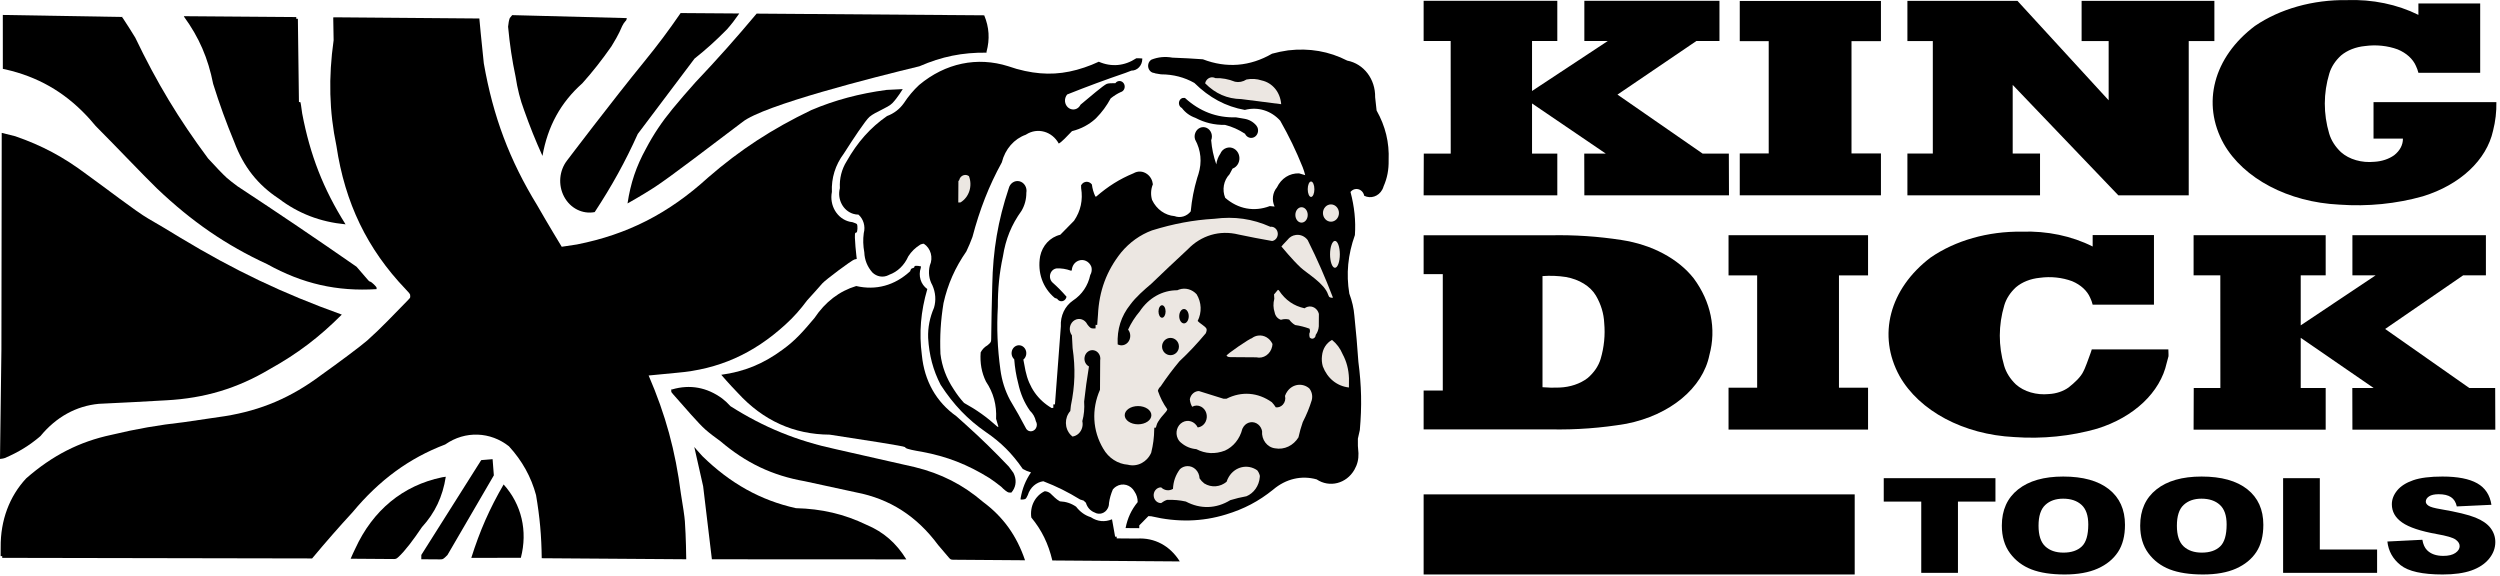 <?xml version="1.0" encoding="UTF-8" standalone="no"?><!DOCTYPE svg PUBLIC "-//W3C//DTD SVG 1.1//EN" "http://www.w3.org/Graphics/SVG/1.1/DTD/svg11.dtd"><svg width="100%" height="100%" viewBox="0 0 534 123" version="1.1" xmlns="http://www.w3.org/2000/svg" xmlns:xlink="http://www.w3.org/1999/xlink" xml:space="preserve" xmlns:serif="http://www.serif.com/" style="fill-rule:evenodd;clip-rule:evenodd;stroke-linejoin:round;stroke-miterlimit:1.414;"><path d="M80.414,61.362c-0.032,-0.07 -0.932,-1.136 -1.444,-1.244c-0.114,-0.026 -0.168,-0.076 -0.546,-0.516c0,0 -1.036,-1.202 -2.264,-2.624c-8.878,-6.164 -16.43,-11.27 -25.442,-17.198c-1,-0.746 -1.83,-1.396 -2.258,-1.776c-0.786,-0.7 -2.464,-2.46 -4.022,-4.168c-6.284,-8.454 -10.934,-16.17 -15.548,-25.798c-0.864,-1.374 -1.712,-2.79 -2.618,-4.12l-0.216,-0.292l-25.456,-0.432l0.006,11.514c0.128,0.026 0.33,0.07 0.584,0.122c6.816,1.556 12.396,4.72 17.226,9.796c0.27,0.284 0.494,0.526 0.756,0.818c0.428,0.476 0.852,0.968 1.27,1.476c4.74,4.76 10.034,10.372 13.108,13.36c7.422,7.058 14.714,12.078 23.534,16.15c7.558,4.192 14.884,5.862 23.368,5.328l-0.038,-0.396Z"/><path d="M73.01,67.2c-12.63,-4.534 -22.97,-9.462 -34.586,-16.484c-2.09,-1.292 -4.792,-2.896 -6.782,-4.04c-2.6,-1.498 -9.322,-6.708 -13.152,-9.442c-4.92,-3.7 -9.522,-6.158 -15.232,-8.134c-1.536,-0.382 -2.89,-0.718 -2.89,-0.718l-0.066,46.252l-0.302,23.396c0.192,-0.018 0.702,-0.072 1.036,-0.198c2.886,-1.228 5.294,-2.702 7.588,-4.67c3.38,-4.096 7.648,-6.446 12.494,-6.906c5.102,-0.238 9.568,-0.47 14.41,-0.752c8.162,-0.436 15.17,-2.536 22.09,-6.66c5.894,-3.274 10.53,-6.782 15.392,-11.644"/><path d="M66.668,119.282c2.984,-3.574 5.67,-6.646 8.65,-9.88c5.7,-6.86 12.088,-11.552 19.776,-14.464c4.298,-3.004 9.68,-2.724 13.616,0.39c2.82,3.074 4.756,6.57 5.788,10.422c0.8,4.692 1.162,8.716 1.214,13.486l30.868,0.222c-0.004,-0.5 -0.052,-4.676 -0.29,-8.106c-0.072,-1.032 -0.414,-3.274 -0.85,-5.904c-1.18,-9.2 -3.262,-16.824 -6.892,-25.242l0.072,-0.006c1.602,-0.158 3.906,-0.366 5.918,-0.57c8.95,-0.746 16.384,-4.044 23.236,-10.31c1.666,-1.504 3.172,-3.19 4.642,-5.172c1.11,-1.22 2.204,-2.428 3.226,-3.606c0.668,-0.768 6.294,-4.966 6.85,-5.11c0.25,-0.064 0.512,-0.124 0.512,-0.124c0,0 -0.632,-5.146 -0.308,-5.56l0.256,-0.092c0.212,-0.082 0.284,-1.398 0.098,-1.758c-0.06,-0.114 -0.446,-0.272 -0.952,-0.44c-0.21,-0.02 -0.384,-0.05 -0.59,-0.096c-2.68,-0.62 -4.388,-3.47 -3.816,-6.364c-0.134,-2.956 0.732,-5.768 2.552,-8.198c1.95,-3.062 4.646,-7.136 5.492,-7.852c1.284,-1.088 3.92,-1.918 4.888,-2.928c1.094,-1.14 2.204,-2.986 2.204,-2.986c0,0 -1.674,0.084 -3.47,0.172c-5.794,0.78 -11.04,2.174 -16.056,4.308c-8.364,4.014 -15.26,8.5 -22.074,14.424c-8.416,7.668 -17.17,12.134 -28,14.282c-1.792,0.282 -3.244,0.488 -3.244,0.488c0,0 -3.106,-5.11 -5.226,-8.834c-5.924,-9.666 -9.418,-18.954 -11.416,-30.342c-0.468,-4.25 -0.954,-9.582 -0.954,-9.582l-30.77,-0.252c-0.284,0.01 -0.44,0.018 -0.44,0.018c0,0 0.058,2.3 0.084,4.874c-1.118,7.952 -0.942,15.23 0.602,22.592c1.828,12.184 6.574,22.004 14.78,30.592c0.546,0.552 0.92,0.986 0.962,1.196l0.022,0.446c-0.024,0.202 -0.07,0.268 -0.474,0.68c-2.854,2.904 -5.66,5.912 -8.664,8.59c-1.258,1.12 -6.344,4.914 -9.842,7.396c-6.456,4.834 -12.822,7.556 -20.59,8.808c-2.512,0.382 -5.642,0.836 -8.778,1.288c-5.486,0.612 -10.094,1.418 -15.478,2.704c-6.858,1.458 -12.63,4.414 -18.21,9.298c-3.576,3.84 -5.5,8.954 -5.446,14.702c-0.01,1.428 -0.012,1.904 -0.012,1.904l0.342,0.002l-0.002,0.37l66.036,0.126l0.158,-0.002Z"/><path d="M73.798,47.898c-4.73,-7.516 -7.558,-14.752 -9.25,-23.654c-0.09,-0.642 -0.178,-1.266 -0.252,-1.78c-0.088,-0.59 -0.11,-0.658 -0.212,-0.658l-0.23,-0.002l-0.228,-17.786l-0.344,-0.002l0.004,-0.372l-23.756,-0.184l-0.252,0.006l0.044,0.122c3.204,4.414 5.122,8.84 6.208,14.326c1.328,4.26 2.79,8.28 4.526,12.464c1.964,5.238 5.004,9.1 9.474,12.038c4.192,3.19 8.874,4.986 14.276,5.502l-0.008,-0.02Z"/><path d="M74.9,119.342l9.102,0.068c0.556,0.004 0.666,-0.038 1.09,-0.426c1.42,-1.284 3.28,-3.78 5.034,-6.386c2.804,-3.076 4.428,-6.508 5.096,-10.764c-0.212,0.028 -0.39,0.052 -0.602,0.086l-0.212,0.036c-8.34,1.734 -14.78,7.038 -18.538,15.264c-0.336,0.682 -0.658,1.388 -0.97,2.122"/><path d="M89.996,118.532l-0.006,0.924l3.958,0.028c0.556,0.004 0.666,-0.036 1.098,-0.416c0.17,-0.148 0.348,-0.32 0.53,-0.516l9.91,-17.018c-0.088,-1.144 -0.268,-3.456 -0.268,-3.456c0,0 -1.416,0.118 -2.414,0.2l-0.154,0.218l-12.654,20.036Z"/><path d="M107.576,103.478c-3.01,5.186 -5.082,9.892 -6.908,15.686l0.002,0l10.586,-0.022c1.488,-5.726 0.156,-11.396 -3.68,-15.664"/><path d="M124.382,17.798c2.216,-2.478 4.168,-4.962 6.218,-7.892c0.772,-1.268 1.466,-2.48 1.714,-3.046c0.386,-0.88 0.77,-1.81 1.23,-2.282l0.186,-0.202c0.082,-0.118 0.132,-0.308 0.148,-0.51l-24.472,-0.634c-0.254,0.31 -0.482,0.548 -0.51,0.612c-0.184,0.438 -0.298,1.146 -0.368,1.858c0.356,3.814 0.856,7.172 1.604,10.684c0.396,2.604 0.976,4.902 1.828,7.178c1.236,3.486 2.398,6.384 3.912,9.74c1.12,-6.352 3.888,-11.394 8.51,-15.506"/><path d="M148.352,12.518c2.466,-1.952 4.61,-3.892 6.942,-6.26c0.912,-1.032 1.762,-2.134 2.614,-3.378l-12.428,-0.09l-0.096,-0.002c-2.582,3.756 -4.884,6.832 -7.746,10.344c-6.864,8.404 -16.562,21.212 -16.562,21.212c-1.596,2.108 -1.916,5.144 -0.59,7.65c1.35,2.552 4.002,3.8 6.542,3.308c3.682,-5.608 6.528,-10.76 9.198,-16.688l12.126,-16.096Z"/><path d="M196.376,14.16c4.794,-2.082 9.182,-2.972 14.346,-2.912l0.002,-0.202c0.726,-2.684 0.564,-5.222 -0.496,-7.776c0,0 -48.424,-0.36 -48.61,-0.362c-4.462,5.322 -8.354,9.692 -13.106,14.712c-1.732,1.94 -3.404,3.87 -4.848,5.63c-2.264,2.748 -4.12,5.514 -5.664,8.468c-2.098,3.794 -3.308,7.376 -3.962,11.738c0.136,-0.078 3.126,-1.748 5.678,-3.398c3.436,-2.216 12.854,-9.472 18.876,-13.998c4.472,-3.592 28.18,-9.58 37.784,-11.9"/><path d="M203.674,119.56l15.274,0.114c-1.798,-5.28 -4.65,-9.248 -8.936,-12.44c-4.326,-3.712 -8.994,-6.084 -14.614,-7.46c-5.156,-1.168 -14.06,-3.188 -16.768,-3.802c-8.41,-1.808 -15.434,-4.658 -22.608,-9.212c-0.556,-0.62 -1.146,-1.168 -1.766,-1.646c-3.248,-2.382 -6.884,-3.042 -10.674,-1.94l-0.2,-0.002l0,0.394c-0.002,0.178 0.04,0.246 0.424,0.68c2.25,2.54 5.418,6.24 6.862,7.502c1.008,0.88 2.098,1.69 3.176,2.462c5.504,4.69 11.136,7.368 18.058,8.584c2.544,0.552 7.402,1.606 10.952,2.376c7.214,1.386 12.956,5.068 17.536,11.248c0.758,0.876 1.51,1.76 2.25,2.642c0.374,0.446 0.478,0.496 1.034,0.5"/><path d="M193.592,119.484c-2.156,-3.496 -4.862,-5.85 -8.484,-7.376c-4.786,-2.308 -9.602,-3.43 -15.106,-3.564c-7.55,-1.676 -14.022,-5.292 -19.982,-11.122c-0.95,-1.026 -1.72,-1.944 -1.72,-1.944l1.892,8.394l1.866,15.59l41.534,0.022Z"/><path d="M204.288,88.91c-4.3,-3.042 -6.832,-7.52 -7.376,-13.04c-0.626,-4.8 -0.248,-9.308 1.162,-14.13c-1.406,-0.988 -1.972,-2.83 -1.392,-4.53c0.018,-0.196 0.03,-0.318 0.03,-0.318c0,0 -1.162,-0.262 -1.372,-0.01l-0.088,0.276l-0.528,0.2c-0.176,0.11 -0.24,0.364 -0.324,0.586c-3.292,3.03 -7.282,4.124 -11.514,3.152c-3.584,1.076 -6.608,3.382 -8.916,6.832c-2.304,2.732 -4.046,4.78 -6.854,6.79c-4.094,3.014 -8.142,4.668 -13.058,5.334c0,0 1.708,1.998 3.542,3.882c5.404,5.896 11.946,8.862 19.624,8.906c7.102,1.086 15.892,2.442 16.062,2.648l0.186,0.198c0.342,0.256 1.936,0.566 3.45,0.812c5.346,1 9.738,2.71 14.442,5.63c0.826,0.556 1.646,1.162 2.48,1.826c0.594,0.622 1.324,1.206 1.63,1.244c0.184,0.022 0.388,0.024 0.546,0.02c0.902,-1 1.156,-2.384 0.68,-3.678l-0.226,-0.53c-0.32,-0.462 -0.646,-0.904 -0.98,-1.334c-3.148,-3.314 -5.904,-6.002 -9.282,-9.042c-0.714,-0.648 -1.37,-1.234 -1.924,-1.724"/><path d="M189.798,58.762l0.132,-0.07c1.794,-0.646 3.222,-2.01 4.088,-3.944c0.658,-1.03 1.516,-1.858 2.598,-2.522c0.25,-0.104 0.492,-0.164 0.708,-0.168c1.488,0.96 2.046,2.96 1.29,4.644c-0.374,1.47 -0.174,2.972 0.542,4.23c0.696,1.568 0.81,3.22 0.352,4.786c-0.918,2.136 -1.334,4.248 -1.256,6.456c0.212,3.712 1.054,6.898 2.672,10.034c2.754,4.238 5.784,7.406 9.704,10.114c3.192,2.178 5.58,4.566 7.832,7.84c0.54,0.316 1.128,0.562 1.762,0.734c-1.168,1.726 -1.852,3.432 -2.218,5.534c-0.002,0.23 -0.002,0.27 -0.002,0.27c0,0 0.594,0.03 0.958,-0.102c0.202,-0.074 0.388,-0.428 0.58,-0.856c0.5,-1.64 1.818,-2.742 3.304,-2.95c2.87,1.112 5.22,2.278 7.872,3.902c0.242,0.082 0.49,0.16 0.744,0.232l0.49,0.464c0.282,1.008 0.988,1.75 1.842,2.07c1.014,0.596 2.282,0.19 2.834,-0.906c0.178,-0.352 0.256,-0.696 0.254,-1.1c0.14,-1.008 0.41,-1.944 0.832,-2.932c0.196,-0.232 0.428,-0.436 0.696,-0.606c1.37,-0.868 3.132,-0.372 3.934,1.108c0.442,0.642 0.676,1.428 0.664,2.224c-1.35,1.654 -2.158,3.386 -2.584,5.546c0.9,0.006 2.922,0.022 2.922,0.022l0.004,-0.594l1.952,-1.986c0,0 0.034,0.002 0.63,0.044c5.56,1.308 10.842,1.182 15.942,-0.392c3.832,-1.16 6.988,-2.814 10.07,-5.306c2.734,-2.326 6.068,-3.084 9.288,-2.19c2.752,1.838 6.362,0.918 8.064,-2.052c0.634,-1.108 0.912,-2.224 0.872,-3.526c-0.12,-1.052 -0.162,-2.078 -0.124,-3.116c0.162,-0.628 0.3,-1.244 0.416,-1.854c0.45,-5.102 0.356,-9.466 -0.308,-14.542c-0.226,-3.292 -0.494,-6.36 -0.854,-9.836c-0.128,-1.598 -0.484,-3.146 -1.084,-4.754c-0.702,-4.218 -0.306,-8.304 1.194,-12.504c0.206,-3.082 -0.106,-6.04 -0.94,-9.21c0.234,-0.294 0.558,-0.51 0.936,-0.596c0.912,-0.204 1.806,0.428 1.994,1.414c1.388,0.69 3.06,0.144 3.848,-1.306c0.132,-0.238 0.22,-0.456 0.292,-0.72c0.77,-1.74 1.114,-3.536 1.074,-5.566c0.162,-3.796 -0.68,-7.26 -2.57,-10.624c-0.102,-0.93 -0.216,-1.964 -0.31,-2.82c0.07,-3.882 -2.422,-7.158 -5.96,-7.834c-3.882,-1.992 -8.08,-2.72 -12.636,-2.19c-1.168,0.168 -2.304,0.402 -3.426,0.712c-4.732,2.734 -9.724,3.136 -14.778,1.194c-2.152,-0.156 -4.258,-0.27 -6.492,-0.35c-1.592,-0.276 -3.046,-0.142 -4.496,0.428c-0.678,0.422 -0.91,1.358 -0.518,2.09c0.242,0.456 0.64,0.724 1.126,0.762l0.248,0.088c0.336,0.064 0.746,0.13 1.196,0.198c2.61,0.01 4.97,0.616 7.122,1.836c3.178,3.15 6.708,5.042 10.776,5.768c2.822,-0.748 5.646,0.174 7.56,2.3c1.908,3.362 3.338,6.324 4.8,9.938c0.21,0.534 0.386,1.094 0.536,1.69c-0.462,-0.148 -0.892,-0.274 -1.324,-0.382c-2.028,-0.05 -3.776,1.064 -4.716,3.006c-0.918,1.09 -1.148,2.702 -0.498,4.084c0,0 -0.444,-0.044 -1.02,-0.1c-3.348,1.272 -6.764,0.64 -9.53,-1.764c-0.69,-1.684 -0.362,-3.698 0.928,-5.038c0.218,-0.396 0.43,-0.792 0.64,-1.2c1.126,-0.4 1.738,-1.712 1.368,-2.926c-0.37,-1.216 -1.584,-1.88 -2.71,-1.478c-0.592,0.21 -1.026,0.63 -1.284,1.246c-0.438,0.638 -0.73,1.4 -0.848,2.246c-0.6,-1.76 -0.946,-3.382 -1.09,-5.154c0.41,-1.008 -0.014,-2.184 -0.948,-2.628c-0.932,-0.444 -2.022,0.016 -2.43,1.024c-0.196,0.482 -0.214,0.964 -0.052,1.46c1.256,2.308 1.498,4.828 0.708,7.384c-0.076,0.262 -0.16,0.522 -0.256,0.782c-0.726,2.464 -1.142,4.612 -1.392,7.182c-0.828,1.042 -2.194,1.486 -3.468,1.006c-1.984,-0.164 -3.828,-1.416 -4.794,-3.466c-0.31,-1.06 -0.276,-2.24 0.178,-3.332c-0.092,-0.856 -0.516,-1.664 -1.228,-2.184c-0.896,-0.652 -1.968,-0.712 -2.92,-0.16c-2.934,1.212 -5.406,2.762 -7.944,4.962l-0.192,0c-0.394,-0.856 -0.626,-1.658 -0.742,-2.574c-0.484,-0.658 -1.37,-0.768 -1.978,-0.246l-0.328,0.392c0.008,0.21 0.012,0.416 0.008,0.618c0.416,2.552 -0.092,4.894 -1.514,6.982c-0.958,0.974 -2.332,2.374 -2.938,2.988c-2.204,0.524 -3.832,2.328 -4.304,4.592c-0.612,3.464 0.544,6.754 3.126,8.906l0.354,0.12l0.164,0.068c0.344,0.542 1.028,0.68 1.528,0.308c0.25,-0.184 0.408,-0.462 0.458,-0.76c-0.992,-1.146 -1.906,-2.074 -2.996,-3.036c-0.302,-0.29 -0.476,-0.64 -0.528,-1.072c-0.112,-0.946 0.506,-1.808 1.38,-1.932c1.058,-0.052 2.022,0.1 3.066,0.476l0.206,-0.04c0.044,-0.94 0.554,-1.712 1.364,-2.062c1.114,-0.484 2.382,0.102 2.828,1.308c0.144,0.57 0.07,1.204 -0.25,1.742c-0.478,2.256 -1.762,4.174 -3.702,5.448c-1.692,1.162 -2.704,3.226 -2.576,5.508c-0.166,2.19 -1.258,16.662 -1.258,16.662l-0.342,-0.002l-0.006,0.74c0,0 -0.162,0.026 -0.362,0.042c-2.94,-1.728 -4.834,-4.428 -5.58,-7.95c-0.068,-0.344 -0.27,-1.408 -0.46,-2.398c0.696,-0.562 0.84,-1.626 0.32,-2.38c-0.52,-0.752 -1.506,-0.906 -2.202,-0.346c-0.698,0.562 -0.84,1.626 -0.32,2.38l0.254,0.292c0.136,1.774 0.41,3.448 0.838,5.076c0.486,2.252 1.284,4.138 2.512,5.894c0.66,0.622 1.09,1.388 1.272,2.248c0.268,0.45 0.282,0.98 0.04,1.442c-0.352,0.67 -1.138,0.906 -1.758,0.528l-0.312,-0.294c-1.146,-2.184 -2.204,-4.062 -3.496,-6.218c-1.064,-2.002 -1.728,-4.096 -2.046,-6.434c-0.638,-4.708 -0.81,-8.824 -0.55,-13.44c-0.016,-3.834 0.326,-7.302 1.082,-10.764c0.584,-3.732 1.818,-6.766 3.968,-9.754c0.688,-1.16 1.04,-2.468 1.036,-3.85c0.22,-1.128 -0.446,-2.234 -1.49,-2.474c-1.01,-0.23 -2,0.43 -2.266,1.506c-2.306,6.904 -3.382,13.262 -3.524,20.72c-0.124,3.43 -0.164,7.906 -0.228,11.454c-0.012,0.602 -0.062,0.712 -0.49,1.094l-0.308,0.274c-0.636,0.354 -1.128,0.886 -1.45,1.514c-0.17,2.266 0.206,4.336 1.132,6.222c1.61,2.416 2.312,4.996 2.162,7.968c0.144,0.556 0.312,1.116 0.5,1.688l-0.184,0.012c-2.32,-2.092 -4.466,-3.624 -7.158,-5.104c-0.784,-0.848 -1.57,-1.894 -2.208,-2.906c-1.57,-2.364 -2.512,-4.872 -2.834,-7.562c-0.15,-3.824 0.046,-7.074 0.654,-10.846c0.91,-4.058 2.466,-7.558 4.88,-11.048c0.49,-1.024 0.92,-2.04 1.302,-3.086c1.56,-5.906 3.524,-10.93 6.27,-15.924c0.722,-2.884 2.654,-5.04 5.136,-5.918l0.072,-0.048c2.416,-1.54 5.532,-0.674 6.958,1.938c0.634,-0.312 1.796,-1.59 2.826,-2.65c1.982,-0.492 3.704,-1.422 5.126,-2.75c1.294,-1.316 2.248,-2.608 3.136,-4.246c0.71,-0.568 1.396,-1 2.156,-1.348c0.594,-0.16 0.956,-0.812 0.808,-1.456c-0.15,-0.64 -0.752,-1.03 -1.348,-0.87c-0.25,0.068 -0.444,0.202 -0.602,0.422c-0.742,-0.02 -1.546,0.028 -1.846,0.15c-0.712,0.29 -3.704,2.868 -5.51,4.366l-0.092,0.078c-0.398,0.83 -1.268,1.218 -2.094,0.936c-0.928,-0.316 -1.444,-1.384 -1.152,-2.388c0.082,-0.28 0.218,-0.526 0.392,-0.728c4.338,-1.728 8.032,-3.096 12.44,-4.604c0.418,-0.158 0.842,-0.322 1.274,-0.488c1.272,0.014 2.314,-1.09 2.326,-2.464l-0.002,-0.13c-0.444,-0.04 -0.866,-0.054 -1.282,-0.042c-2.504,1.654 -5.312,1.91 -8.01,0.734c-1.026,0.478 -2.052,0.89 -3.076,1.232c-4.31,1.464 -8.266,1.698 -12.694,0.742c-1.184,-0.25 -2.374,-0.588 -3.574,-1.012c-6.606,-2.084 -13.414,-0.684 -19.036,4.012c-1.2,1.114 -2.296,2.414 -3.264,3.89c-0.886,1.254 -2.1,2.188 -3.586,2.74c-3.552,2.466 -6.316,5.578 -8.624,9.666c-1.062,1.686 -1.566,3.686 -1.444,5.726c-0.614,2.37 0.666,4.83 2.86,5.494c0.38,0.116 0.712,0.164 1.104,0.166c1.048,0.924 1.54,2.468 1.136,3.958c-0.184,1.366 -0.142,2.68 0.118,4.118c0.06,1.594 0.646,3.066 1.728,4.288c0.914,0.892 2.27,1.158 3.456,0.558"/><path d="M204.88,38.496c0.116,-0.542 0.474,-0.942 0.974,-1.082c0.402,-0.114 0.808,-0.018 1.12,0.22c0.786,2.1 0.038,4.45 -1.774,5.584l-0.146,0.028l-0.366,-0.002l0.028,-4.572l0.164,-0.176Z" style="fill:#ece7e2;"/><path d="M238.528,115.002l0.002,-0.37l-0.342,-0.004l-0.662,-3.708c-1.542,0.648 -3.114,0.496 -4.522,-0.442c-1.256,-0.394 -2.284,-1.128 -3.154,-2.252c-1.03,-0.708 -2.158,-1.08 -3.448,-1.14l-0.076,-0.04c-0.708,-0.382 -1.388,-1.108 -1.99,-1.68c-0.362,-0.284 -0.778,-0.426 -1.192,-0.44c-2.05,0.976 -3.192,3.218 -2.856,5.612c2.222,2.688 3.64,5.594 4.49,9.178c0,0 26.684,0.2 27.228,0.204c-2.096,-3.348 -5.38,-5.108 -9.116,-4.884c-1.28,-0.01 -4.362,-0.034 -4.362,-0.034"/><path d="M228.96,71.634l-0.228,-0.37c-0.51,-1.048 -0.136,-2.342 0.834,-2.89c0.97,-0.55 2.168,-0.146 2.676,0.902c0.312,0.416 0.64,0.8 0.948,0.856c0.362,0.066 0.822,0.006 0.822,0.006l0.006,-0.742l0.342,0.004c0,0 0.084,-1.082 0.164,-2.122c0.242,-5.138 1.836,-9.44 4.942,-13.34c1.816,-2.178 4.062,-3.784 6.592,-4.724c4.616,-1.426 8.81,-2.22 13.34,-2.484c4.276,-0.546 8.098,-0.006 11.95,1.712c0.402,-0.054 0.762,0.062 1.074,0.34c0.604,0.538 0.69,1.506 0.19,2.158c-0.232,0.304 -0.55,0.486 -0.886,0.538c-2.542,-0.446 -4.774,-0.876 -7.166,-1.382c-4.042,-1.014 -8.02,0.196 -10.87,3.18c-2.756,2.55 -5.064,4.73 -7.774,7.338c-1.496,1.27 -3.288,2.818 -4.496,4.464c-1.952,2.448 -2.84,5.256 -2.686,8.482c0.35,0.184 0.756,0.254 1.168,0.168c1.016,-0.206 1.682,-1.264 1.488,-2.358c-0.064,-0.374 -0.2,-0.674 -0.432,-0.96c0.662,-1.428 1.468,-2.696 2.466,-3.866c1.934,-2.93 4.866,-4.55 8.046,-4.546l0.394,-0.158c1.37,-0.46 2.798,-0.014 3.738,1.022c1.06,1.764 1.14,3.846 0.218,5.698c0.446,0.518 1.542,1.07 1.858,1.606c0.126,0.212 0.064,0.584 -0.122,1.02c-1.876,2.242 -3.628,4.108 -5.63,5.986c-1.51,1.82 -2.744,3.464 -4.022,5.374c-0.294,0.244 -0.49,0.572 -0.582,0.928c0.516,1.492 1.122,2.684 2.014,3.954c-0.2,0.698 -0.934,1.01 -1.966,2.658c-0.164,0.262 -0.284,0.53 -0.354,0.824c-0.094,0.398 -0.118,0.444 -0.22,0.442l-0.228,-0.002c0,0 -0.01,0.13 -0.026,0.346c-0.028,1.782 -0.222,3.286 -0.65,5.01c-0.878,1.98 -2.946,3.094 -5,2.554c-2.094,-0.16 -4.092,-1.378 -5.266,-3.464c-2.246,-3.788 -2.514,-8.366 -0.668,-12.546c0.008,-1.296 0.028,-4.476 0.04,-6.268c0.186,-0.99 -0.408,-1.956 -1.326,-2.156c-0.916,-0.2 -1.812,0.44 -1.998,1.432c-0.156,0.834 0.218,1.644 0.928,2.014c-0.428,2.61 -0.756,4.974 -1.032,7.502c0.104,1.48 -0.022,2.866 -0.39,4.182c0.1,0.45 0.096,0.856 -0.012,1.306c-0.266,1.09 -1.112,1.848 -2.086,1.984l-0.392,-0.354c-1.324,-1.386 -1.356,-3.67 -0.074,-5.1c0.044,-0.35 0.086,-0.746 0.126,-1.162c0.878,-4.236 0.988,-7.98 0.366,-12.266c-0.058,-1.072 -0.11,-2.046 -0.148,-2.73" style="fill:#ece7e2;"/><path d="M250.546,104.428c0.08,-1.614 0.558,-2.964 1.494,-4.22c0.418,-0.388 0.952,-0.618 1.544,-0.644c1.4,-0.064 2.582,1.11 2.642,2.622c0.276,0.414 0.612,0.774 0.998,1.072c1.556,0.972 3.444,0.768 4.78,-0.358c0.124,-0.388 0.266,-0.704 0.474,-1.048c1.32,-2.196 4.038,-2.816 6.07,-1.39c0.27,0.34 0.464,0.748 0.56,1.188l-0.014,0.242c-0.148,1.904 -1.3,3.46 -2.846,4.106c-1.226,0.224 -2.348,0.494 -3.45,0.834c-3.026,1.852 -6.382,1.956 -9.502,0.296c-1.29,-0.29 -2.592,-0.402 -4.016,-0.354c-0.44,0.146 -0.856,0.372 -1.26,0.686c-0.37,0.01 -0.742,-0.12 -1.046,-0.398c-0.656,-0.598 -0.738,-1.658 -0.182,-2.366c0.316,-0.404 0.772,-0.608 1.228,-0.594c0.706,0.702 1.728,0.804 2.526,0.326" style="fill:#ece7e2;"/><path d="M254.15,85.272c0.092,-0.506 0.35,-0.98 0.764,-1.314c0.354,-0.286 0.768,-0.424 1.18,-0.428c1.838,0.56 3.388,1.044 5.22,1.632c0.21,0.002 0.438,0.004 0.666,0.004c3.23,-1.634 6.704,-1.368 9.686,0.748c0.306,0.324 0.588,0.69 0.844,1.094c0.538,0.066 1.1,-0.128 1.508,-0.576c0.46,-0.51 0.626,-1.182 0.46,-1.872c0.116,-0.346 0.288,-0.674 0.514,-0.988c1.126,-1.562 3.21,-1.844 4.654,-0.626c0.55,0.662 0.784,1.6 0.548,2.52c-0.5,1.632 -1.108,3.108 -1.926,4.702c-0.368,1.046 -0.66,2.088 -0.92,3.262c-1.064,1.726 -3.006,2.706 -5.02,2.328c-1.674,-0.22 -2.896,-1.84 -2.746,-3.668c-0.104,-0.536 -0.374,-1.034 -0.802,-1.398c-0.964,-0.822 -2.364,-0.644 -3.124,0.4l-0.29,0.506c-0.538,2.172 -1.932,3.84 -3.722,4.654c-2.088,0.8 -4.188,0.688 -6.104,-0.314c-1.214,-0.106 -2.29,-0.552 -3.182,-1.304c-0.346,-0.254 -0.588,-0.548 -0.78,-0.946c-0.612,-1.27 -0.154,-2.834 1.02,-3.492c1.176,-0.66 2.624,-0.166 3.234,1.102c0.716,-0.08 1.378,-0.542 1.718,-1.288c0.532,-1.156 0.092,-2.558 -0.978,-3.132c-0.628,-0.336 -1.298,-0.334 -1.924,0.004c-0.278,-0.468 -0.454,-1.014 -0.498,-1.61" style="fill:#ece7e2;"/><path d="M265.818,25.372c-0.48,-0.082 -1.098,-0.188 -1.796,-0.306c-4.16,0.112 -7.74,-1.25 -10.92,-4.148l-0.494,0.01c-0.562,0.158 -0.898,0.78 -0.752,1.384c0.084,0.346 0.286,0.604 0.588,0.75c0.744,0.992 1.708,1.696 2.902,2.116c2.01,1.052 4.026,1.528 6.338,1.502c1.484,0.374 2.864,0.992 4.252,1.888c0.36,0.788 1.238,1.114 1.968,0.726c0.728,-0.386 1.028,-1.336 0.672,-2.124l-0.232,-0.368c-0.65,-0.766 -1.512,-1.26 -2.526,-1.43"/><path d="M265.128,21.166c-2.996,-0.05 -5.534,-1.162 -7.716,-3.378l0.124,-0.36c0.384,-0.822 1.312,-1.152 2.072,-0.736c1.422,-0.05 2.778,0.204 4.202,0.768c0.818,0.172 1.67,0.014 2.44,-0.478c1.094,-0.216 2.198,-0.146 3.236,0.196c2.324,0.508 3.982,2.524 4.178,5.078c-0.062,-0.008 -4.958,-0.632 -8.536,-1.09" style="fill:#ece7e2;"/><path d="M267.392,72.24c0.414,-0.312 0.826,-0.486 1.328,-0.556c1.312,-0.184 2.536,0.578 3.082,1.796l-0.062,0.494c-0.338,1.662 -1.858,2.714 -3.398,2.348c-0.816,-0.006 -5.394,-0.04 -5.394,-0.04c-0.556,-0.004 -0.652,-0.034 -0.956,-0.288c-0.226,-0.19 5.034,-3.758 5.4,-3.754" style="fill:#ece7e2;"/><path d="M279.282,65.536c1.056,-0.31 2.144,0.366 2.432,1.508c-0.002,0.15 -0.01,1.598 -0.018,2.666c-0.06,0.7 -0.28,1.304 -0.662,1.824l0,0.002c0.006,0.436 -0.318,0.796 -0.724,0.804c-0.226,0.002 -0.43,-0.106 -0.568,-0.278c-0.064,-0.278 -0.088,-0.546 -0.066,-0.812c0.18,-0.334 0.176,-0.73 0.022,-1.05c-1.056,-0.38 -1.976,-0.612 -3.076,-0.778c-0.478,-0.294 -0.888,-0.674 -1.264,-1.168c-0.566,-0.144 -1.146,-0.128 -1.748,0.052c-0.668,-0.2 -1.208,-0.796 -1.344,-1.584c-0.308,-0.918 -0.336,-1.906 -0.072,-2.914c-0.034,-0.534 -0.06,-0.922 -0.06,-0.922l0.832,-0.98l0.184,0.09l0.054,0.076c1.368,2.044 3.17,3.29 5.456,3.778c0.194,-0.148 0.388,-0.246 0.622,-0.314" style="fill:#ece7e2;"/><path d="M274.99,51.256c0.476,-0.62 1.074,-0.972 1.812,-1.07c0.994,-0.136 1.93,0.312 2.518,1.094c2.096,4.216 3.702,7.872 5.398,12.292c-0.206,0.086 -0.652,0.002 -0.836,-0.196l-0.202,-0.454c-0.768,-2.378 -4.506,-4.51 -5.882,-5.796c-1.756,-1.64 -4.088,-4.476 -4.088,-4.476c0,0 0.65,-0.774 1.28,-1.394" style="fill:#ece7e2;"/><path d="M282.378,76.012c0.144,-1.5 0.902,-2.71 2.136,-3.412c1.03,0.842 1.74,1.8 2.282,3.072c0.836,1.556 1.27,3.216 1.344,5.114c-0.006,0.986 -0.01,1.982 -0.01,1.982c-2.554,-0.294 -4.59,-1.936 -5.574,-4.498c-0.216,-0.732 -0.274,-1.506 -0.178,-2.258" style="fill:#ece7e2;"/><ellipse cx="243.086" cy="88.685" rx="2.848" ry="1.949"/><ellipse cx="250.016" cy="74.02" rx="1.804" ry="1.846"/><ellipse cx="248.213" cy="66.533" rx="0.759" ry="1.333"/><ellipse cx="285.145" cy="54.328" rx="1.045" ry="2.872" style="fill:#ece7e2;"/><ellipse cx="284.291" cy="45.507" rx="1.709" ry="1.847" style="fill:#ece7e2;"/><ellipse cx="252.9" cy="67.541" rx="1.016" ry="1.537"/><ellipse cx="280.042" cy="40.417" rx="0.712" ry="1.647" style="fill:#ece7e2;"/><ellipse cx="278.009" cy="45.908" rx="1.321" ry="1.646" style="fill:#ece7e2;"/><rect x="304.088" y="105.599" width="92.076" height="17.108"/><path d="M402.368,102.138l23.86,0l0,5.002l-8.01,0l0,15.22l-7.838,0l0,-15.22l-8.012,0l0,-5.002Z"/><path d="M435.432,112.292c0,2.044 0.476,3.512 1.43,4.408c0.952,0.892 2.25,1.34 3.89,1.34c1.688,0 2.992,-0.438 3.918,-1.314c0.924,-0.874 1.386,-2.444 1.386,-4.71c0,-1.906 -0.482,-3.3 -1.446,-4.18c-0.966,-0.878 -2.274,-1.318 -3.926,-1.318c-1.584,0 -2.854,0.446 -3.812,1.34c-0.96,0.892 -1.44,2.37 -1.44,4.434m-7.84,-0.03c0,-3.304 1.154,-5.874 3.464,-7.714c2.31,-1.84 5.524,-2.758 9.646,-2.758c4.224,0 7.48,0.904 9.764,2.71c2.286,1.808 3.43,4.34 3.43,7.598c0,2.362 -0.5,4.302 -1.498,5.816c-1,1.514 -2.44,2.692 -4.33,3.534c-1.886,0.842 -4.24,1.26 -7.056,1.26c-2.862,0 -5.232,-0.362 -7.108,-1.088c-1.876,-0.728 -3.396,-1.878 -4.562,-3.45c-1.166,-1.574 -1.75,-3.544 -1.75,-5.908"/><path d="M464.984,112.292c0,2.044 0.478,3.512 1.43,4.408c0.954,0.892 2.25,1.34 3.89,1.34c1.686,0 2.994,-0.438 3.916,-1.314c0.924,-0.874 1.388,-2.444 1.388,-4.71c0,-1.906 -0.482,-3.3 -1.448,-4.18c-0.964,-0.878 -2.274,-1.318 -3.926,-1.318c-1.582,0 -2.852,0.446 -3.812,1.34c-0.958,0.892 -1.438,2.37 -1.438,4.434m-7.84,-0.03c0,-3.304 1.154,-5.874 3.464,-7.714c2.308,-1.84 5.524,-2.758 9.644,-2.758c4.224,0 7.48,0.904 9.766,2.71c2.286,1.808 3.43,4.34 3.43,7.598c0,2.362 -0.5,4.302 -1.498,5.816c-0.998,1.514 -2.442,2.692 -4.33,3.534c-1.888,0.842 -4.238,1.26 -7.056,1.26c-2.862,0 -5.232,-0.362 -7.108,-1.088c-1.876,-0.728 -3.398,-1.878 -4.564,-3.45c-1.166,-1.574 -1.748,-3.544 -1.748,-5.908"/><path d="M487.672,102.138l7.84,0l0,15.238l12.236,0l0,4.984l-20.076,0l0,-20.222Z"/><path d="M509.946,115.668l7.472,-0.374c0.162,0.97 0.492,1.706 0.99,2.214c0.808,0.82 1.966,1.23 3.47,1.23c1.12,0 1.986,-0.208 2.592,-0.626c0.606,-0.418 0.912,-0.904 0.912,-1.456c0,-0.526 -0.292,-0.994 -0.872,-1.408c-0.58,-0.414 -1.922,-0.804 -4.026,-1.172c-3.442,-0.618 -5.9,-1.436 -7.366,-2.456c-1.482,-1.022 -2.22,-2.326 -2.22,-3.91c0,-1.038 0.38,-2.02 1.136,-2.946c0.758,-0.924 1.896,-1.652 3.416,-2.182c1.518,-0.53 3.602,-0.792 6.25,-0.792c3.248,0 5.722,0.48 7.428,1.442c1.704,0.964 2.718,2.494 3.042,4.594l-7.4,0.346c-0.198,-0.91 -0.612,-1.572 -1.242,-1.986c-0.632,-0.414 -1.502,-0.622 -2.614,-0.622c-0.916,0 -1.604,0.154 -2.068,0.462c-0.464,0.308 -0.694,0.682 -0.694,1.124c0,0.322 0.192,0.612 0.576,0.87c0.374,0.268 1.254,0.516 2.642,0.746c3.43,0.588 5.89,1.184 7.374,1.784c1.486,0.602 2.566,1.35 3.242,2.242c0.676,0.892 1.014,1.89 1.014,2.994c0,1.296 -0.452,2.492 -1.352,3.586c-0.902,1.092 -2.162,1.922 -3.778,2.49c-1.618,0.564 -3.658,0.846 -6.12,0.846c-4.322,0 -7.314,-0.662 -8.978,-1.988c-1.664,-1.324 -2.606,-3.01 -2.826,-5.052"/><path d="M304.088,8.756l0,-8.578l28.552,0l0,8.578l-5.398,0l0,10.678l16.184,-10.678l-5.01,0l0,-8.578l28.86,0l0,8.578l-4.928,0l-16.858,11.45l18.188,12.602l5.602,0l0.03,8.91l-30.894,0l-0.02,-8.91l4.6,0l-15.754,-10.712l0,10.712l5.398,0l0,8.91l-28.552,0l0.032,-8.91l5.754,0l-0.01,-24.052l-5.776,0Z"/><path d="M371.612,8.79l0,-8.584l30.156,0l0,8.584l-6.288,0l0,23.986l6.288,0l0,8.942l-30.156,0l0,-8.942l6.184,0l0,-23.986l-6.184,0Z"/><path d="M407.422,0.192l23.512,0l19.474,21.234l0,-12.656l-5.776,0l0,-8.578l28.36,0l0,8.578l-5.48,0l0,32.948l-15.038,0l-22.562,-23.586l0,14.658l5.838,0l0,8.928l-28.328,0l0,-8.928l5.428,0l0,-24.02l-5.428,0l0,-8.578Z"/><path d="M516.57,15.546l13.198,0l0,-14.802l-13.198,0l0,2.434c-4.488,-2.242 -9.838,-3.35 -15.248,-3.156c-7.274,-0.108 -14.322,1.87 -19.67,5.52c-8.844,6.652 -11.462,16.566 -6.652,25.19c4.242,7.43 13.794,12.452 24.678,12.976c6.062,0.436 12.18,-0.174 17.87,-1.784c7.922,-2.442 13.582,-7.734 14.968,-13.998c0.514,-2.016 0.752,-4.066 0.71,-6.118l-26.24,0l0,7.8l6.278,0c0.026,1.318 -0.644,2.59 -1.87,3.548c-1.144,0.816 -2.638,1.312 -4.226,1.402c-2.696,0.272 -5.39,-0.504 -7.128,-2.052c-1.236,-1.166 -2.098,-2.524 -2.526,-3.97c-1.254,-4.234 -1.246,-8.616 0.03,-12.844c0.422,-1.408 1.282,-2.728 2.508,-3.848c1.326,-1.11 3.15,-1.826 5.136,-2.012c2.364,-0.324 4.808,-0.07 6.96,0.722c1.856,0.768 3.246,2.03 3.894,3.528c0.23,0.476 0.406,0.966 0.528,1.464"/><path d="M304.088,91.716l27.074,0c5.46,0.112 10.914,-0.292 16.234,-1.202c9.348,-1.852 16.32,-7.63 17.74,-14.708c1.51,-5.576 0.32,-11.366 -3.366,-16.356c-3.326,-4.214 -8.914,-7.186 -15.374,-8.178c-5.006,-0.782 -10.118,-1.122 -15.234,-1.014l-27.074,0l0,8.3l4.092,0l0,24.86l-4.092,0l0,8.298Zm25.39,-9.008l0,-23.736c1.664,-0.124 3.346,-0.058 4.984,0.194c2.862,0.504 5.242,1.972 6.42,3.966c1.084,1.85 1.688,3.836 1.778,5.852c0.238,2.578 -0.022,5.168 -0.766,7.692c-0.456,1.51 -1.41,2.91 -2.778,4.08c-1.582,1.214 -3.732,1.94 -6.01,2.024c-1.21,0.058 -2.424,0.034 -3.628,-0.072"/><path d="M446.992,65.076l13.094,0l0,-14.864l-13.094,0l0,2.444c-4.45,-2.252 -9.76,-3.364 -15.126,-3.17c-7.22,-0.108 -14.212,1.88 -19.516,5.544c-8.776,6.678 -11.376,16.634 -6.604,25.294c4.212,7.462 13.688,12.504 24.484,13.032c6.016,0.436 12.086,-0.176 17.732,-1.794c7.86,-2.45 13.476,-7.766 14.85,-14.056c0.51,-2.024 0.39,-0.812 0.348,-2.874l-16.358,0c-0.12,0.452 -0.146,0.424 -0.29,0.882c-0.152,0.534 -1.398,3.794 -1.462,3.742c-0.56,1.276 -1.978,2.54 -3.192,3.502c-1.138,0.82 -2.62,1.32 -4.194,1.41c-2.676,0.272 -5.35,-0.508 -7.072,-2.062c-1.226,-1.172 -2.082,-2.536 -2.506,-3.988c-1.246,-4.248 -1.236,-8.652 0.028,-12.898c0.42,-1.414 1.272,-2.736 2.492,-3.862c1.312,-1.114 3.122,-1.832 5.094,-2.02c2.346,-0.326 4.768,-0.07 6.906,0.724c1.84,0.772 3.22,2.04 3.86,3.544c0.23,0.478 0.406,0.97 0.526,1.47"/><path d="M369.216,58.824l0,-8.584l29.8,0l0,8.584l-6.214,0l0,23.988l6.214,0l0,8.946l-29.8,0l0,-8.946l6.112,0l0,-23.988l-6.112,0Z"/><path d="M468.552,58.818l0,-8.578l28.214,0l0,8.578l-5.332,0l0,10.678l15.99,-10.678l-4.95,0l0,-8.578l28.516,0l0,8.578l-4.868,0l-16.656,11.452l17.968,12.602l5.536,0l0.03,8.91l-30.526,0l-0.02,-8.91l4.546,0l-15.566,-10.714l0,10.714l5.332,0l0,8.91l-28.214,0l0.032,-8.91l5.688,0l-0.012,-24.054l-5.708,0Z"/></svg>